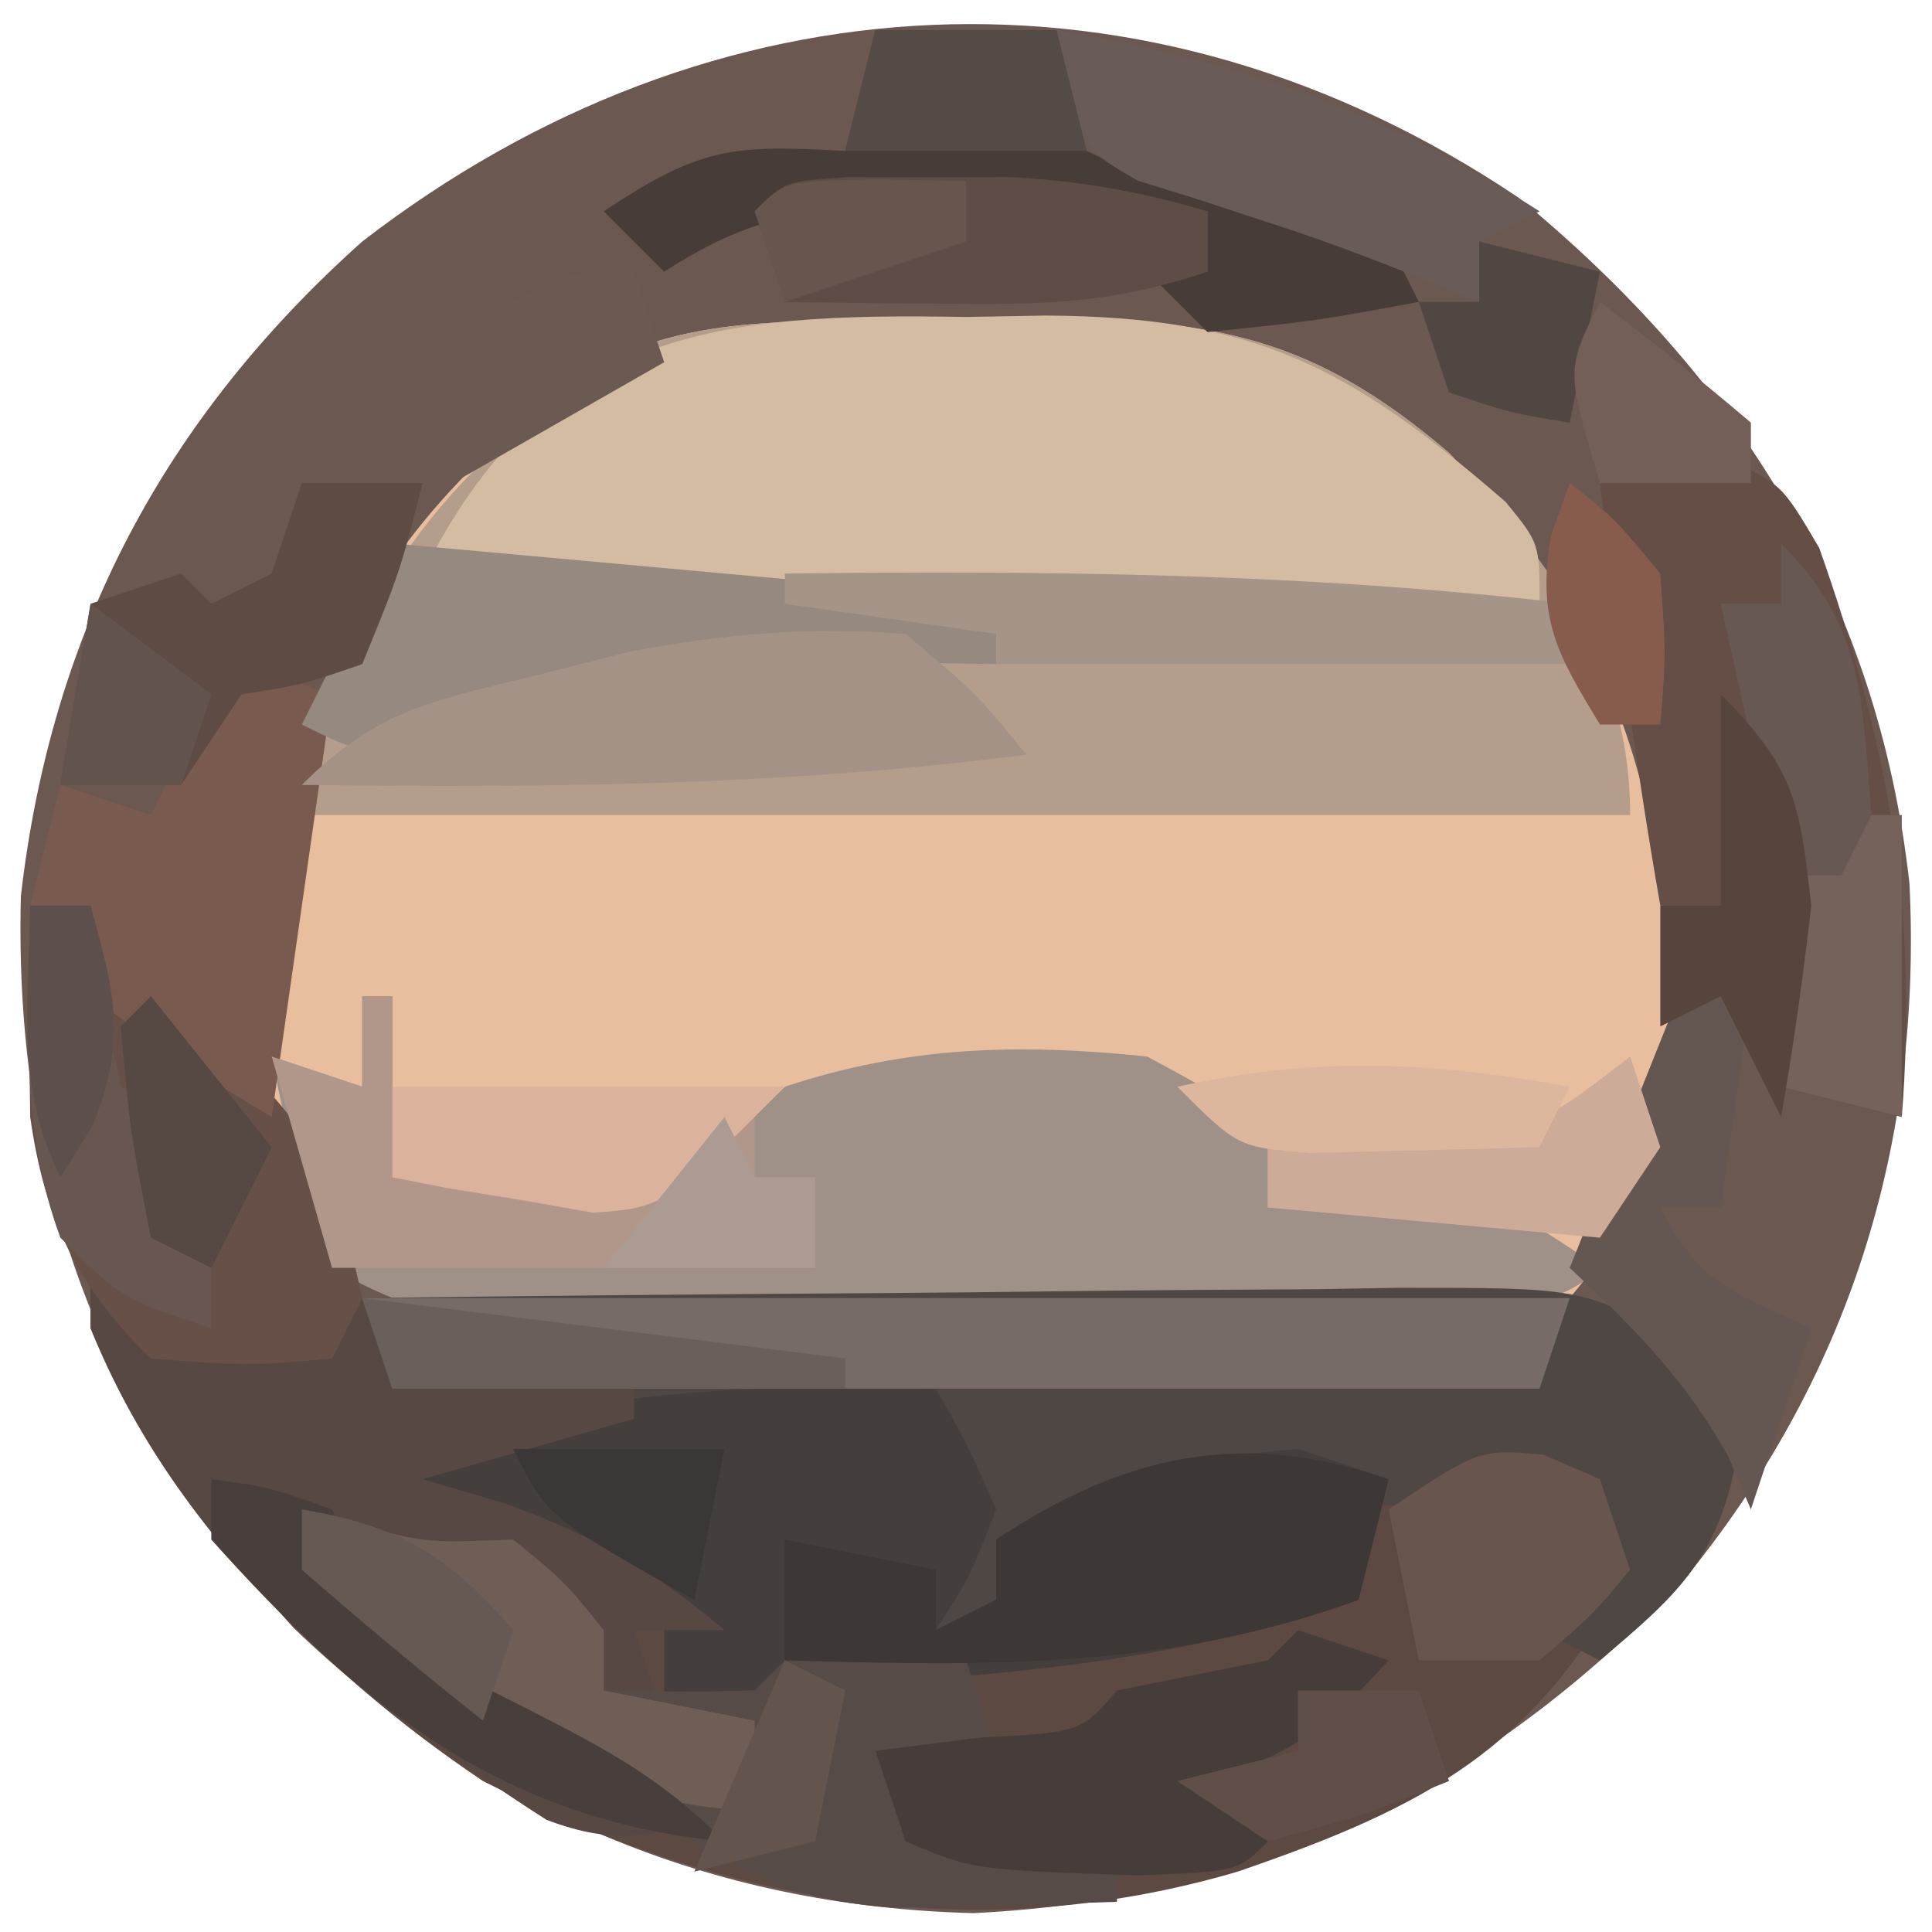 <?xml version="1.0" encoding="UTF-8"?>
<svg version="1.1" xmlns="http://www.w3.org/2000/svg" width="64" height="64">
<path d="M0 0 C7.265 5.968 11.901 13.277 12.957 22.73 C13.379 31.361 10.958 39.13 5.453 45.832 C-1.101 52.666 -8.514 56.366 -18.047 56.832 C-26.806 56.606 -34.273 53.426 -40.578 47.379 C-46.895 40.316 -49.851 32.66 -49.605 23.137 C-48.595 14.361 -44.849 7.316 -38.297 1.457 C-26.703 -7.49 -12.274 -8.245 0 0 Z " fill="#6A5851" transform="translate(50.297,6.543)"/>
<path d="M0 0 C1.342 -0.044 1.342 -0.044 2.711 -0.088 C8.432 -0.143 11.727 0.462 16.25 4.312 C22.178 10.579 23.577 16.303 23.648 24.664 C23.143 28.024 22.431 29.68 20.25 32.312 C17.4 32.865 15.119 33.081 12.258 33.09 C11.475 33.11 10.692 33.13 9.885 33.15 C8.23 33.187 6.574 33.213 4.917 33.227 C2.39 33.25 -0.134 33.31 -2.66 33.377 C-4.271 33.408 -5.881 33.438 -7.492 33.465 C-8.244 33.481 -8.997 33.498 -9.772 33.515 C-13.868 33.538 -17.117 33.281 -20.75 31.312 C-23.442 27.083 -23.355 22.155 -22.75 17.312 C-20.94 10.117 -17.931 5.438 -11.75 1.312 C-8.145 -0.49 -3.97 0.042 0 0 Z " fill="#E9BE9F" transform="translate(31.75,10.688)"/>
<path d="M0 0 C2 3 2 3 2 5 C3.98 5 5.96 5 8 5 C8.33 4.34 8.66 3.68 9 3 C9.33 3.99 9.66 4.98 10 6 C15.94 6 21.88 6 28 6 C28.66 7.32 29.32 8.64 30 10 C29.125 12.25 29.125 12.25 28 14 C28.66 13.67 29.32 13.34 30 13 C30 12.34 30 11.68 30 11 C33.5 8.667 35.844 8.365 40 8 C41.338 8.315 42.672 8.646 44 9 C46.681 8.614 46.681 8.614 49 8 C49.66 9.32 50.32 10.64 51 12 C47.9 17.93 44.244 19.856 38 22 C29.294 24.556 20.994 23.057 13 19 C7.4 15.238 2.685 10.26 0 4 C0 2.68 0 1.36 0 0 Z " fill="#5B4942" transform="translate(3,40)"/>
<path d="M0 0 C1.342 -0.044 1.342 -0.044 2.711 -0.088 C8.429 -0.143 11.735 0.454 16.25 4.312 C19.605 8.04 22.25 11.197 22.25 16.312 C7.73 16.312 -6.79 16.312 -21.75 16.312 C-20.353 9.329 -17.526 5.417 -11.75 1.312 C-8.145 -0.49 -3.97 0.042 0 0 Z " fill="#B59D8C" transform="translate(31.75,10.688)"/>
<path d="M0 0 C0.877 -0.015 1.753 -0.031 2.656 -0.047 C9.563 -0.005 12.688 1.63 17.875 6.125 C19 7.5 19 7.5 19 9.5 C0.685 9.005 0.685 9.005 -18 8.5 C-13.945 0.39 -8.275 -0.146 0 0 Z " fill="#D3BCA1" transform="translate(32,10.5)"/>
<path d="M0 0 C0.33 0 0.66 0 1 0 C1 1.98 1 3.96 1 6 C6.943 6.499 6.943 6.499 12.375 4.562 C13.179 3.789 13.179 3.789 14 3 C18.04 1.653 21.773 1.558 26 2 C28.562 3.375 28.562 3.375 30 5 C30 5.66 30 6.32 30 7 C31.986 6.935 33.971 6.87 35.957 6.805 C38 7 38 7 41 9 C38.987 11.013 34.97 10.304 32.203 10.387 C31.024 10.425 31.024 10.425 29.822 10.464 C28.154 10.516 26.486 10.566 24.818 10.613 C22.274 10.687 19.731 10.778 17.188 10.869 C15.568 10.918 13.948 10.965 12.328 11.012 C11.57 11.041 10.811 11.07 10.03 11.1 C5.919 11.197 2.585 11.132 -1 9 C-2.312 5.375 -2.312 5.375 -3 2 C-2.01 2.33 -1.02 2.66 0 3 C0 2.01 0 1.02 0 0 Z " fill="#9F9088" transform="translate(12,33)"/>
<path d="M0 0 C5.766 -0.074 11.531 -0.129 17.297 -0.165 C19.259 -0.18 21.22 -0.2 23.181 -0.226 C26.001 -0.263 28.821 -0.28 31.641 -0.293 C32.517 -0.308 33.393 -0.324 34.296 -0.34 C40.361 -0.342 40.361 -0.342 43.554 1.366 C45 3 45 3 45.5 5.438 C44.863 8.703 43.501 9.889 41 12 C40.34 11.67 39.68 11.34 39 11 C39.66 10.01 40.32 9.02 41 8 C40.505 7.01 40.505 7.01 40 6 C39.093 6.186 38.185 6.371 37.25 6.562 C34 7 34 7 32.094 6.469 C29.509 5.89 27.806 6.298 25.25 6.938 C24.451 7.132 23.652 7.327 22.828 7.527 C22.225 7.683 21.622 7.839 21 8 C21 8.66 21 9.32 21 10 C21.99 10.33 22.98 10.66 24 11 C22.35 11 20.7 11 19 11 C19.186 10.216 19.371 9.432 19.562 8.625 C20.26 6.029 20.26 6.029 19 4 C13.06 3.67 7.12 3.34 1 3 C0.67 2.01 0.34 1.02 0 0 Z " fill="#4E4744" transform="translate(12,43)"/>
<path d="M0 0 C1.055 1.859 1.055 1.859 2 4 C1.125 6.25 1.125 6.25 0 8 C0.66 7.67 1.32 7.34 2 7 C2 6.34 2 5.68 2 5 C5.486 2.676 7.865 2.369 12 2 C12.99 2.33 13.98 2.66 15 3 C14.67 4.32 14.34 5.64 14 7 C8.591 8.844 3.467 9.396 -2.23 9.754 C-4.608 9.965 -6.714 10.34 -9 11 C-9 9.68 -9 8.36 -9 7 C-10.671 6.319 -10.671 6.319 -12.375 5.625 C-16 4 -16 4 -18 2 C-11.846 0.177 -6.404 -0.236 0 0 Z " fill="#443F3D" transform="translate(31,46)"/>
<path d="M0 0 C2 3 2 3 2 5 C3.98 5 5.96 5 8 5 C8.33 4.34 8.66 3.68 9 3 C9.33 3.99 9.66 4.98 10 6 C12.64 6 15.28 6 18 6 C18 6.33 18 6.66 18 7 C15.69 7.66 13.38 8.32 11 9 C11.908 9.268 12.815 9.536 13.75 9.812 C16.715 10.896 18.617 11.984 21 14 C20.01 14 19.02 14 18 14 C18.33 14.99 18.66 15.98 19 17 C16 16 16 16 14.812 13.938 C14.41 12.978 14.41 12.978 14 12 C13.01 12 12.02 12 11 12 C8.812 11 8.812 11 7 10 C10.439 15.472 15.305 17.446 21 20 C18.671 20.821 17.454 21.171 15.105 20.285 C8.818 16.277 2.843 11.079 0 4 C0 2.68 0 1.36 0 0 Z " fill="#574843" transform="translate(3,40)"/>
<path d="M0 0 C0.598 0.165 1.196 0.33 1.812 0.5 C4.113 1.111 4.113 1.111 7 1 C8.688 2.375 8.688 2.375 10 4 C10 4.66 10 5.32 10 6 C11.666 6.043 13.334 6.041 15 6 C15.33 5.67 15.66 5.34 16 5 C18 4.959 20 4.957 22 5 C22.33 5.99 22.66 6.98 23 8 C22.01 8.33 21.02 8.66 20 9 C20 9.66 20 10.32 20 11 C22.31 11.33 24.62 11.66 27 12 C27 12.33 27 12.66 27 13 C25.417 13.054 23.834 13.093 22.25 13.125 C21.368 13.148 20.487 13.171 19.578 13.195 C16.79 12.984 15.387 12.411 13 11 C12.184 10.537 11.368 10.074 10.527 9.598 C9.673 9.091 8.818 8.584 7.938 8.062 C7.08 7.558 6.223 7.054 5.34 6.535 C3.243 5.16 1.599 3.924 0 2 C0 1.34 0 0.68 0 0 Z " fill="#574B47" transform="translate(10,50)"/>
<path d="M0 0 C13.2 0 26.4 0 40 0 C39.67 0.99 39.34 1.98 39 3 C26.46 3 13.92 3 1 3 C0.67 2.01 0.34 1.02 0 0 Z " fill="#766B67" transform="translate(12,43)"/>
<path d="M0 0 C2.016 0.871 2.016 0.871 3.281 3.023 C5.572 9.504 6.552 15.004 6.016 21.871 C4.696 21.541 3.376 21.211 2.016 20.871 C2.036 19.799 2.057 18.726 2.078 17.621 C2.03 14.723 1.884 12.585 1.016 9.871 C0.686 11.521 0.356 13.171 0.016 14.871 C-0.644 14.871 -1.304 14.871 -1.984 14.871 C-2.799 10.216 -3.418 5.561 -3.984 0.871 C-1.984 -0.129 -1.984 -0.129 0 0 Z " fill="#644E46" transform="translate(56.984,15.129)"/>
<path d="M0 0 C0.66 0 1.32 0 2 0 C2.66 0.99 3.32 1.98 4 3 C4.825 3.598 5.65 4.196 6.5 4.812 C9.442 7.386 10.178 9.219 11 13 C10.67 13.66 10.34 14.32 10 15 C7.188 15.25 7.188 15.25 4 15 C1.533 12.618 0.481 10.366 0 7 C-0.039 4.667 -0.045 2.333 0 0 Z " fill="#675048" transform="translate(1,30)"/>
<path d="M0 0 C1.98 0 3.96 0 6 0 C6.062 0.626 6.124 1.253 6.188 1.898 C6.456 2.592 6.724 3.285 7 4 C9.284 5.07 9.284 5.07 12 5.625 C13.68 6.031 15.352 6.479 17 7 C17.33 7.66 17.66 8.32 18 9 C14.625 9.625 14.625 9.625 11 10 C10.34 9.34 9.68 8.68 9 8 C9.66 8 10.32 8 11 8 C11 7.34 11 6.68 11 6 C8.75 5.946 6.5 5.907 4.25 5.875 C2.371 5.84 2.371 5.84 0.453 5.805 C-2.728 5.985 -4.365 6.31 -7 8 C-7.66 7.34 -8.32 6.68 -9 6 C-5.772 3.848 -4.716 3.799 -1 4 C-0.67 2.68 -0.34 1.36 0 0 Z " fill="#473C38" transform="translate(29,1)"/>
<path d="M0 0 C-0.33 1.32 -0.66 2.64 -1 4 C-7.348 6.308 -13.295 6.198 -20 6 C-20 4.68 -20 3.36 -20 2 C-17.525 2.495 -17.525 2.495 -15 3 C-15 3.66 -15 4.32 -15 5 C-14.34 4.67 -13.68 4.34 -13 4 C-13 3.34 -13 2.68 -13 2 C-8.792 -0.805 -4.858 -1.682 0 0 Z " fill="#3D3736" transform="translate(46,49)"/>
<path d="M0 0 C0.99 0.33 1.98 0.66 3 1 C2.34 5.62 1.68 10.24 1 15 C-2 13.188 -2 13.188 -5 11 C-5 10.01 -5 9.02 -5 8 C-5.66 8 -6.32 8 -7 8 C-6.67 6.68 -6.34 5.36 -6 4 C-5.01 4.33 -4.02 4.66 -3 5 C-2.691 4.361 -2.381 3.721 -2.062 3.062 C-1 1 -1 1 0 0 Z " fill="#795A4F" transform="translate(8,22)"/>
<path d="M0 0 C7.26 0.66 14.52 1.32 22 2 C21.34 2.66 20.68 3.32 20 4 C17.907 3.966 15.815 3.928 13.723 3.867 C9.484 4.074 5.567 5.274 1.504 6.441 C-1 7 -1 7 -3 6 C-2.01 4.02 -1.02 2.04 0 0 Z " fill="#968980" transform="translate(13,18)"/>
<path d="M0 0 C0.33 0 0.66 0 1 0 C1 1.98 1 3.96 1 6 C2.437 6.054 3.875 6.093 5.312 6.125 C6.513 6.16 6.513 6.16 7.738 6.195 C10.284 6.158 10.284 6.158 13 4 C13 4.66 13 5.32 13 6 C13.66 6 14.32 6 15 6 C15 6.99 15 7.98 15 9 C9.72 9 4.44 9 -1 9 C-1.66 6.69 -2.32 4.38 -3 2 C-2.01 2.33 -1.02 2.66 0 3 C0 2.01 0 1.02 0 0 Z " fill="#B0978A" transform="translate(12,33)"/>
<path d="M0 0 C2.375 2 2.375 2 4 4 C-4.013 5.034 -11.929 5.105 -20 5 C-17.5 2.5 -15.666 2.216 -12.25 1.375 C-10.711 0.984 -10.711 0.984 -9.141 0.586 C-5.975 -0.005 -3.21 -0.246 0 0 Z " fill="#A59286" transform="translate(30,21)"/>
<path d="M0 0 C1.32 0 2.64 0 4 0 C3.25 2.938 3.25 2.938 2 6 C-0 6.688 -0 6.688 -2 7 C-2.99 8.485 -2.99 8.485 -4 10 C-5.32 10 -6.64 10 -8 10 C-7.67 8.02 -7.34 6.04 -7 4 C-6.01 3.67 -5.02 3.34 -4 3 C-3.67 3.33 -3.34 3.66 -3 4 C-2.34 3.67 -1.68 3.34 -1 3 C-0.67 2.01 -0.34 1.02 0 0 Z " fill="#5E4B44" transform="translate(10,16)"/>
<path d="M0 0 C6.121 1.055 10.755 2.652 16 6 C15.01 6.495 15.01 6.495 14 7 C14 7.66 14 8.32 14 9 C13.34 8.732 12.68 8.464 12 8.188 C10.325 7.525 8.639 6.885 6.922 6.34 C6.205 6.104 5.488 5.868 4.75 5.625 C4.064 5.411 3.378 5.197 2.672 4.977 C1 4 1 4 0.266 1.898 C0.178 1.272 0.09 0.645 0 0 Z " fill="#695B57" transform="translate(35,1)"/>
<path d="M0 0 C0.99 0.33 1.98 0.66 3 1 C0.948 3.248 -0.007 4.002 -3 5 C-2.34 5.66 -1.68 6.32 -1 7 C-2 8 -2 8 -5.312 8.125 C-10.779 7.94 -10.779 7.94 -13 7 C-13.33 6.01 -13.66 5.02 -14 4 C-12.866 3.856 -11.731 3.711 -10.562 3.562 C-7.192 3.388 -7.192 3.388 -6 2 C-4.333 1.667 -2.667 1.333 -1 1 C-0.67 0.67 -0.34 0.34 0 0 Z " fill="#463D3A" transform="translate(43,54)"/>
<path d="M0 0 C0.598 0.165 1.196 0.33 1.812 0.5 C4.113 1.111 4.113 1.111 7 1 C8.688 2.375 8.688 2.375 10 4 C10 4.66 10 5.32 10 6 C11.65 6.33 13.3 6.66 15 7 C15 7.99 15 8.98 15 10 C9.13 9.706 5.144 6.976 1 3 C0.67 2.01 0.34 1.02 0 0 Z " fill="#6F5E56" transform="translate(10,50)"/>
<path d="M0 0 C0.66 0.33 1.32 0.66 2 1 C1.67 3.31 1.34 5.62 1 8 C0.34 8 -0.32 8 -1 8 C0.255 10.511 1.501 10.871 4 12 C3.34 13.98 2.68 15.96 2 18 C1.752 17.422 1.505 16.845 1.25 16.25 C-0.167 13.7 -1.876 11.982 -4 10 C-2.68 6.7 -1.36 3.4 0 0 Z " fill="#645650" transform="translate(56,32)"/>
<path d="M0 0 C8.745 -0.106 17.3 -0.013 26 1 C26 1.66 26 2.32 26 3 C19.73 3 13.46 3 7 3 C7 2.67 7 2.34 7 2 C4.69 1.67 2.38 1.34 0 1 C0 0.67 0 0.34 0 0 Z " fill="#A49588" transform="translate(26,19)"/>
<path d="M0 0 C0.88 0.003 1.761 0.005 2.668 0.008 C3.541 0.005 4.413 0.003 5.312 0 C7.642 0.122 9.625 0.478 11.855 1.133 C11.855 1.793 11.855 2.453 11.855 3.133 C8.706 4.183 6.467 4.234 3.168 4.195 C2.174 4.186 1.18 4.177 0.156 4.168 C-0.983 4.151 -0.983 4.151 -2.145 4.133 C-2.475 3.143 -2.805 2.153 -3.145 1.133 C-2.145 0.133 -2.145 0.133 0 0 Z " fill="#5E4D47" transform="translate(28.145,5.867)"/>
<path d="M0 0 C0.619 0.268 1.238 0.536 1.875 0.812 C2.205 1.802 2.535 2.792 2.875 3.812 C1.625 5.312 1.625 5.312 -0.125 6.812 C-1.445 6.812 -2.765 6.812 -4.125 6.812 C-4.455 5.162 -4.785 3.513 -5.125 1.812 C-2.125 -0.188 -2.125 -0.188 0 0 Z " fill="#67554E" transform="translate(51.125,48.188)"/>
<path d="M0 0 C0.66 0 1.32 0 2 0 C2.124 0.969 2.248 1.939 2.375 2.938 C2.684 4.453 2.684 4.453 3 6 C3.66 6.33 4.32 6.66 5 7 C4.67 8.32 4.34 9.64 4 11 C4.66 11 5.32 11 6 11 C6 11.99 6 12.98 6 14 C3 13 3 13 1 11 C-0.33 7.408 -0.073 3.785 0 0 Z " fill="#685751" transform="translate(1,30)"/>
<path d="M0 0 C1.875 0.25 1.875 0.25 4 1 C4.281 1.621 4.562 2.243 4.852 2.883 C6.317 5.585 7.779 6.256 10.5 7.625 C13.114 8.958 14.913 9.913 17 12 C9.56 11.291 4.886 7.461 0 2 C0 1.34 0 0.68 0 0 Z " fill="#483E3B" transform="translate(7,49)"/>
<path d="M0 0 C0.33 0.99 0.66 1.98 1 3 C0.01 4.485 0.01 4.485 -1 6 C-4.63 5.67 -8.26 5.34 -12 5 C-12 4.34 -12 3.68 -12 3 C-11.385 2.951 -10.77 2.902 -10.137 2.852 C-9.328 2.777 -8.52 2.702 -7.688 2.625 C-6.887 2.555 -6.086 2.486 -5.262 2.414 C-2.728 2.104 -2.728 2.104 0 0 Z " fill="#CCAB98" transform="translate(54,35)"/>
<path d="M0 0 C4.29 0 8.58 0 13 0 C9 4 9 4 6.641 4.172 C5.852 4.033 5.063 3.893 4.25 3.75 C3.451 3.621 2.652 3.492 1.828 3.359 C0.923 3.181 0.923 3.181 0 3 C0 2.01 0 1.02 0 0 Z " fill="#DBB39C" transform="translate(13,36)"/>
<path d="M0 0 C0.66 0 1.32 0 2 0 C2 3.3 2 6.6 2 10 C0.68 9.67 -0.64 9.34 -2 9 C-2.25 3.375 -2.25 3.375 0 0 Z " fill="#74625B" transform="translate(61,27)"/>
<path d="M0 0 C2.787 2.787 2.657 5.154 3 9 C2.67 9.66 2.34 10.32 2 11 C1.34 11 0.68 11 0 11 C-0.66 8.03 -1.32 5.06 -2 2 C-1.34 2 -0.68 2 0 2 C0 1.34 0 0.68 0 0 Z " fill="#685852" transform="translate(59,18)"/>
<path d="M0 0 C2.455 2.455 2.62 3.578 3 7 C2.731 9.342 2.41 11.679 2 14 C1.34 12.68 0.68 11.36 0 10 C-0.99 10.495 -0.99 10.495 -2 11 C-2 9.68 -2 8.36 -2 7 C-1.34 7 -0.68 7 0 7 C0 4.69 0 2.38 0 0 Z " fill="#56443D" transform="translate(57,23)"/>
<path d="M0 0 C1.98 0 3.96 0 6 0 C6.33 1.32 6.66 2.64 7 4 C4.36 4 1.72 4 -1 4 C-0.67 2.68 -0.34 1.36 0 0 Z " fill="#544B47" transform="translate(29,1)"/>
<path d="M0 0 C-0.33 0.66 -0.66 1.32 -1 2 C-2.625 2.054 -4.25 2.093 -5.875 2.125 C-6.78 2.148 -7.685 2.171 -8.617 2.195 C-11 2 -11 2 -13 0 C-8.371 -1.016 -4.655 -0.838 0 0 Z " fill="#DDB69E" transform="translate(52,36)"/>
<path d="M0 0 C1.32 0 2.64 0 4 0 C4.33 0.99 4.66 1.98 5 3 C2.188 4.125 2.188 4.125 -1 5 C-1.99 4.34 -2.98 3.68 -4 3 C-2.68 2.67 -1.36 2.34 0 2 C0 1.34 0 0.68 0 0 Z " fill="#604F49" transform="translate(43,56)"/>
<path d="M0 0 C0.33 0.99 0.66 1.98 1 3 C-1.31 4.32 -3.62 5.64 -6 7 C-6.66 6.34 -7.32 5.68 -8 5 C-6.68 4.34 -5.36 3.68 -4 3 C-4 2.34 -4 1.68 -4 1 C-2 0 -2 0 0 0 Z " fill="#6B5A52" transform="translate(21,9)"/>
<path d="M0 0 C1.32 0.33 2.64 0.66 4 1 C3.67 2.65 3.34 4.3 3 6 C1.062 5.688 1.062 5.688 -1 5 C-1.33 4.01 -1.66 3.02 -2 2 C-1.34 2 -0.68 2 0 2 C0 1.34 0 0.68 0 0 Z " fill="#504743" transform="translate(49,8)"/>
<path d="M0 0 C3.27 0.564 4.826 1.5 7 4 C6.67 4.99 6.34 5.98 6 7 C3.959 5.384 1.959 3.714 0 2 C0 1.34 0 0.68 0 0 Z " fill="#665852" transform="translate(10,50)"/>
<path d="M0 0 C5.28 0.66 10.56 1.32 16 2 C16 2.33 16 2.66 16 3 C11.05 3 6.1 3 1 3 C0.67 2.01 0.34 1.02 0 0 Z " fill="#69605C" transform="translate(12,43)"/>
<path d="M0 0 C1.32 1.65 2.64 3.3 4 5 C3.34 6.32 2.68 7.64 2 9 C1.34 8.67 0.68 8.34 0 8 C-0.688 4.5 -0.688 4.5 -1 1 C-0.67 0.67 -0.34 0.34 0 0 Z " fill="#564842" transform="translate(5,33)"/>
<path d="M0 0 C1.5 1.188 1.5 1.188 3 3 C3.188 5.688 3.188 5.688 3 8 C2.34 8 1.68 8 1 8 C-0.429 5.646 -1.087 4.52 -0.625 1.75 C-0.419 1.173 -0.212 0.595 0 0 Z " fill="#875C4D" transform="translate(52,16)"/>
<path d="M0 0 C1.707 1.281 3.374 2.618 5 4 C5 4.66 5 5.32 5 6 C3.35 6 1.7 6 0 6 C-1.125 2.25 -1.125 2.25 0 0 Z " fill="#735E58" transform="translate(53,10)"/>
<path d="M0 0 C1.32 0.99 2.64 1.98 4 3 C3.67 3.99 3.34 4.98 3 6 C1.68 6 0.36 6 -1 6 C-0.67 4.02 -0.34 2.04 0 0 Z " fill="#62534D" transform="translate(3,20)"/>
<path d="M0 0 C0.33 0.66 0.66 1.32 1 2 C1.66 2 2.32 2 3 2 C3 2.99 3 3.98 3 5 C0.69 5 -1.62 5 -4 5 C-2.68 3.35 -1.36 1.7 0 0 Z " fill="#AB9B93" transform="translate(24,37)"/>
<path d="M0 0 C0.66 0.33 1.32 0.66 2 1 C1.67 2.65 1.34 4.3 1 6 C-0.32 6.33 -1.64 6.66 -3 7 C-2.01 4.69 -1.02 2.38 0 0 Z " fill="#63544D" transform="translate(26,55)"/>
<path d="M0 0 C2.31 0 4.62 0 7 0 C6.67 1.65 6.34 3.3 6 5 C1.125 2.25 1.125 2.25 0 0 Z " fill="#3B3736" transform="translate(17,48)"/>
<path d="M0 0 C0.66 0 1.32 0 2 0 C2.81 2.915 3.218 4.461 2.062 7.312 C1.537 8.148 1.537 8.148 1 9 C-0.478 6.043 -0.06 3.258 0 0 Z " fill="#5D504C" transform="translate(1,30)"/>
<path d="M0 0 C1.454 0.031 1.454 0.031 2.938 0.062 C2.938 0.723 2.938 1.383 2.938 2.062 C0.958 2.723 -1.022 3.382 -3.062 4.062 C-3.393 3.072 -3.723 2.083 -4.062 1.062 C-3.062 0.062 -3.062 0.062 0 0 Z " fill="#67564E" transform="translate(29.062,5.938)"/>
</svg>
